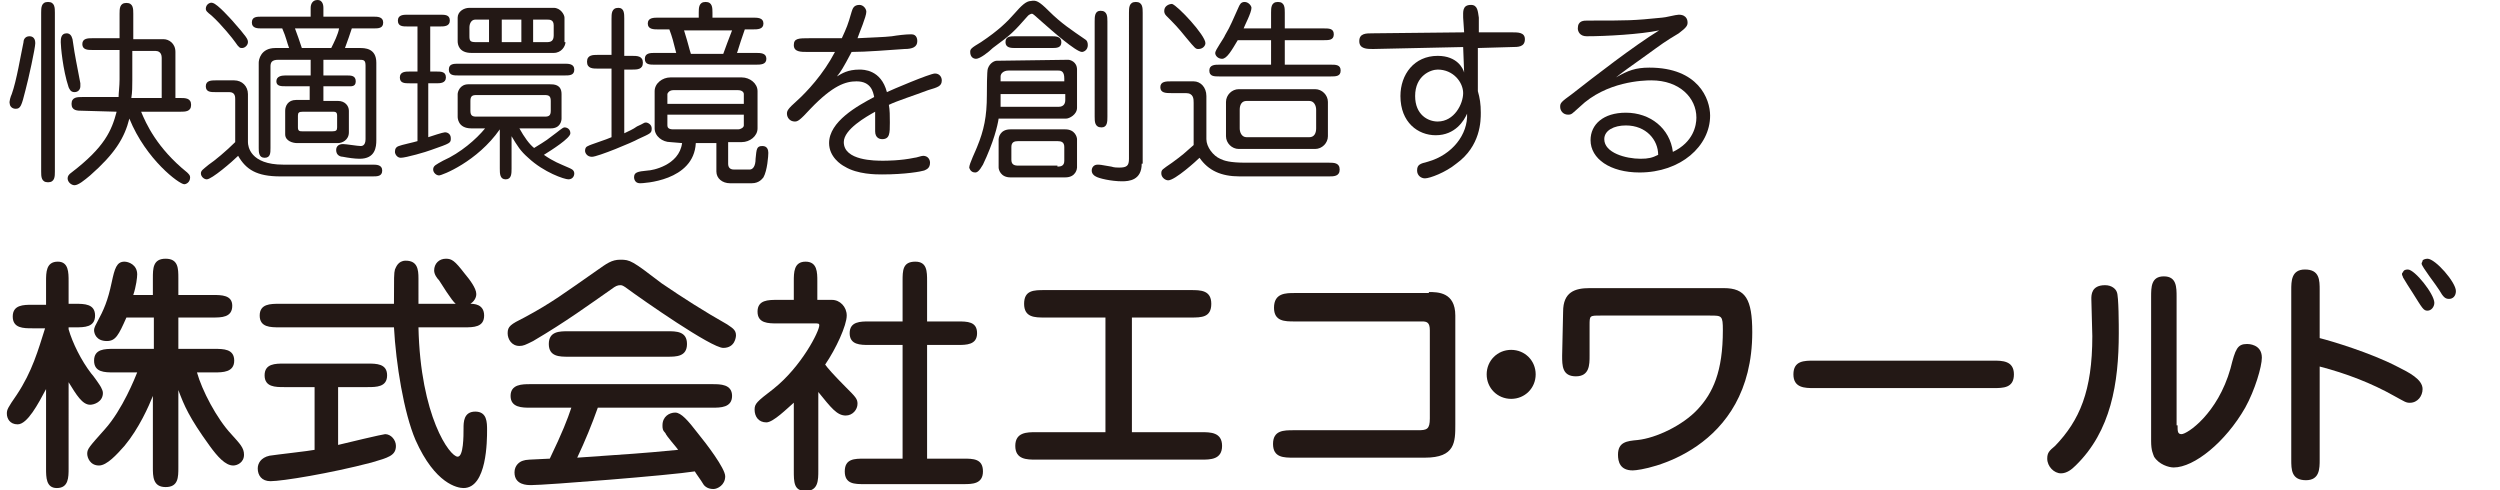 <?xml version="1.0" encoding="utf-8"?>
<!-- Generator: Adobe Illustrator 24.3.0, SVG Export Plug-In . SVG Version: 6.00 Build 0)  -->
<svg version="1.1" xmlns="http://www.w3.org/2000/svg" xmlns:xlink="http://www.w3.org/1999/xlink" x="0px" y="0px"
	 viewBox="0 0 255.1 50" style="enable-background:new 0 0 255.1 50;" xml:space="preserve">
<style type="text/css">
	.st0{fill:#231815;}
</style>
<g id="レイヤー_1">
	<g>
		<path class="st0" d="M7,47.8c0,0.9,0,2-1.2,2c-1.1,0-1.1-1.1-1.1-2v-8.1c-0.8,1.5-1.9,3.6-2.9,3.6c-0.8,0-1.1-0.6-1.1-1.1
			c0-0.4,0.1-0.6,1-1.9c1.6-2.4,2.2-4.6,2.9-6.8H3.3c-0.9,0-2,0-2-1.2s1.1-1.2,2-1.2h1.4v-2.4c0-0.9,0-2,1.2-2c1.1,0,1.1,1.1,1.1,2
			V31h0.7c0.9,0,2,0,2,1.2s-1.1,1.2-2,1.2H7v0.2c0.4,1.4,1.3,3.2,2.3,4.5c0.2,0.2,0.9,1.2,1,1.4s0.2,0.4,0.2,0.6
			c0,0.9-0.9,1.2-1.3,1.2c-0.8,0-1.4-1-2.2-2.3V47.8z M15.6,40.4c-0.4,1-1.4,3.3-2.9,5.1c-0.8,0.9-1.8,2-2.6,2
			c-0.9,0-1.2-0.8-1.2-1.2c0-0.5,0.2-0.7,1.8-2.5c1.8-2,3.1-5.3,3.3-5.8h-2.4c-0.9,0-2,0-2-1.2s1.1-1.2,2-1.2h4.1v-3.2h-2.8
			c-0.8,1.8-1.1,2.4-2,2.4c-1.1,0-1.3-0.8-1.3-1.1s0.2-0.6,0.3-0.8c0.7-1.3,1.1-2.2,1.5-4.1c0.3-1.4,0.5-2.1,1.3-2.1
			c0.4,0,1.3,0.3,1.3,1.3c0,0.3-0.1,1.2-0.4,2.1h2v-1.7c0-1,0-2,1.3-2s1.3,1,1.3,2v1.7h3.5c0.9,0,2,0,2,1.1c0,1.2-1.1,1.2-2,1.2
			h-3.5v3.2h3.7c0.9,0,2,0,2,1.2s-1.2,1.2-2,1.2h-1.8c0.5,1.8,2,4.7,3.5,6.3c0.9,1,1.3,1.4,1.3,2.1c0,0.8-0.7,1.1-1.1,1.1
			c-0.8,0-1.6-0.9-2.4-2c-2.1-2.9-2.6-4.1-3.2-5.7v7.9c0,1,0,2-1.3,2s-1.3-1.1-1.3-2C15.6,47.7,15.6,40.4,15.6,40.4z"/>
		<path class="st0" d="M34.5,45.4c0.8-0.2,4.6-1.1,4.8-1.1c0.6,0,1.1,0.6,1.1,1.2c0,1-0.8,1.2-2.5,1.7c-4.2,1.1-9.1,1.9-10.3,1.9
			c-0.9,0-1.3-0.6-1.3-1.3c0-0.5,0.3-1.1,1.2-1.3c0.6-0.1,4.2-0.5,4.6-0.6v-6.4H29c-0.9,0-2,0-2-1.2s1.1-1.2,2-1.2h8.5
			c0.9,0,2,0,2,1.2s-1.1,1.2-2,1.2h-3C34.5,39.5,34.5,45.4,34.5,45.4z M42.7,33.4c0.2,9.1,3.2,13.2,4,13.2c0.6,0,0.6-2.1,0.6-2.9
			c0-0.6,0-1.7,1.2-1.7s1.2,1.1,1.2,1.9c0,1,0,5.9-2.4,5.9c-0.6,0-2.9-0.4-4.9-4.9c-1.2-2.8-2-7.8-2.2-11.5H28.5c-0.9,0-2,0-2-1.2
			s1.1-1.2,2-1.2h11.7c0-2.8,0-3.1,0.1-3.5c0.1-0.2,0.3-0.9,1.1-0.9c1.2,0,1.3,0.9,1.3,1.8V31h3.8c-0.4-0.3-1.5-2.1-1.7-2.4
			c-0.2-0.2-0.5-0.6-0.5-1c0-0.7,0.5-1.2,1.2-1.2c0.6,0,0.9,0.2,1.9,1.5c0.5,0.6,1.2,1.5,1.2,2.1c0,0.1,0,0.6-0.6,1
			c0.3,0,1.4,0,1.4,1.2s-1.1,1.2-2,1.2H42.7z"/>
		<path class="st0" d="M67.5,28.9c2.2,1.5,4.4,2.9,6.7,4.2c0.4,0.3,0.9,0.5,0.9,1.1c0,0.2-0.1,1.3-1.3,1.3c-1.2,0-8.1-4.8-10-6.2
			c-0.3-0.2-0.4-0.2-0.5-0.2c-0.3,0-0.5,0.1-0.9,0.4c-2.3,1.6-4.6,3.3-8,5.3c-0.8,0.4-1,0.5-1.4,0.5c-0.8,0-1.2-0.7-1.2-1.3
			c0-0.7,0.3-0.9,1.7-1.6c2.8-1.5,4.1-2.5,7.4-4.8c1-0.7,1.5-1.1,2.4-1.1C64.3,26.5,64.5,26.6,67.5,28.9z M54.1,41.6
			c-0.8,0-2,0-2-1.2s1.2-1.2,2-1.2h18.6c0.8,0,2,0,2,1.2s-1.2,1.2-2,1.2H61c-0.6,1.7-1.3,3.4-2.1,5.1c5.6-0.4,6.2-0.4,10.3-0.8
			c-0.2-0.3-1.2-1.4-1.3-1.7c-0.3-0.3-0.3-0.5-0.3-0.8c0-0.9,0.7-1.3,1.3-1.3c0.6,0,1.3,0.8,2.3,2.1c0.9,1.1,2.8,3.6,2.8,4.4
			c0,0.9-0.8,1.3-1.2,1.3c-0.7,0-1-0.4-1.1-0.6c-0.1-0.2-0.7-1-0.8-1.2c-2.5,0.4-15.2,1.4-16.7,1.4c-0.4,0-1.7,0-1.7-1.3
			c0-0.7,0.5-1.1,0.9-1.2c0.3-0.1,0.5-0.1,2.7-0.2c1.3-2.7,1.8-4,2.2-5.2H54.1z M68.1,33.8c0.9,0,2,0,2,1.3s-1.1,1.3-2,1.3H58
			c-0.9,0-2,0-2-1.3s1.1-1.3,2-1.3H68.1z"/>
		<path class="st0" d="M81.1,41c-0.8,0.7-2.2,2.1-2.9,2.1c-0.8,0-1.2-0.6-1.2-1.3c0-0.6,0.2-0.8,1.9-2.1c2.9-2.3,4.7-5.9,4.7-6.5
			c0-0.2-0.1-0.2-0.5-0.2h-3.8c-0.9,0-2,0-2-1.2s1.1-1.2,2-1.2H81v-1.9c0-0.9,0-2,1.2-2s1.2,1.1,1.2,2v1.9h1.5
			c0.8,0,1.5,0.7,1.5,1.6c0,1-1.1,3.4-2.2,5c0.2,0.3,0.9,1.1,2.1,2.3c1,1,1.2,1.2,1.2,1.7c0,0.6-0.5,1.2-1.2,1.2
			c-0.9,0-1.5-0.8-2.8-2.4v8c0,1,0,2.1-1.3,2.1C81,50.1,81,49.2,81,48v-7H81.1z M92.1,46.8V35.2h-3.4c-0.9,0-2,0-2-1.2
			s1.1-1.2,2-1.2h3.4v-4.1c0-1.1,0-2,1.3-2c1.2,0,1.2,1,1.2,2v4.1h3.1c1,0,2,0,2,1.2s-1.1,1.2-2,1.2h-3.1v11.6h3.7c1,0,2,0,2,1.3
			s-1.1,1.3-2,1.3H88.2c-1,0-2,0-2-1.3s1-1.3,2-1.3C88.2,46.8,92.1,46.8,92.1,46.8z"/>
		<path class="st0" d="M115.5,44.1h7.1c0.9,0,2.1,0,2.1,1.4s-1.2,1.4-2.1,1.4h-16.9c-0.9,0-2.1,0-2.1-1.4s1.2-1.4,2.1-1.4h7.1V32.4
			h-6.2c-1,0-2.1,0-2.1-1.4s1-1.4,2.1-1.4h14.9c1,0,2.1,0,2.1,1.4s-1,1.4-2.1,1.4h-6L115.5,44.1L115.5,44.1z"/>
		<path class="st0" d="M145.8,29.8c0.9,0,2.7,0,2.7,2.4v11.1c0,1.8,0,3.4-3.1,3.4H132c-1,0-2.1,0-2.1-1.4s1.1-1.4,2.1-1.4h12.7
			c0.9,0,1.2-0.1,1.2-1.2v-9c0-0.8-0.3-0.9-0.8-0.9h-13c-1,0-2.1,0-2.1-1.4c0-1.5,1.2-1.5,2.1-1.5h13.7V29.8z"/>
		<path class="st0" d="M156.7,38.2c0,1.4-1.1,2.5-2.5,2.5s-2.5-1.1-2.5-2.5s1.1-2.5,2.5-2.5S156.7,36.8,156.7,38.2z"/>
		<path class="st0" d="M159.5,31.8c0-2,1.2-2.4,2.7-2.4h13.7c2.2,0,2.9,1.1,2.9,4.5c0,12.1-10.9,14.1-12.2,14.1s-1.5-0.9-1.5-1.6
			c0-1.3,0.9-1.4,2-1.5c1.9-0.2,4.6-1.5,6.1-3.1c1.6-1.7,2.6-3.9,2.6-8.1c0-1.5-0.1-1.5-1.3-1.5h-11.2c-1.1,0-1.1,0-1.1,1v3.1
			c0,0.9,0,2.1-1.4,2.1s-1.4-1.1-1.4-2.1L159.5,31.8L159.5,31.8z"/>
		<path class="st0" d="M185.1,39.6c-0.9,0-2.1,0-2.1-1.4s1.1-1.4,2.1-1.4h18.3c0.9,0,2.1,0,2.1,1.4s-1.1,1.4-2.1,1.4H185.1z"/>
		<path class="st0" d="M211.8,47.5c-0.4,0.4-0.9,0.8-1.5,0.8c-0.7,0-1.4-0.7-1.4-1.5c0-0.6,0.2-0.8,0.8-1.3
			c2.5-2.6,3.8-5.6,3.8-11.2c0-0.6-0.1-3.2-0.1-3.8c0-0.4,0-1.4,1.4-1.4c0.7,0,1.1,0.4,1.2,0.7c0.2,0.4,0.2,3.5,0.2,4.2
			C216.2,39.1,215.4,44,211.8,47.5z M222.2,43.4c0,0.6,0,0.9,0.4,0.9c0.6,0,3.7-2.1,5-6.7c0.5-2,0.7-2.5,1.7-2.5
			c0.1,0,1.5,0,1.5,1.4c0,0.9-0.7,3.3-1.7,5.1c-2,3.5-5.2,6.1-7.3,6.1c-0.5,0-1.5-0.3-2-1.1c-0.1-0.3-0.3-0.6-0.3-1.6V30.3
			c0-1,0-2.1,1.3-2.1s1.3,1.1,1.3,2.1v13.1H222.2z"/>
		<path class="st0" d="M236.7,46.9c0,0.9,0,2.1-1.4,2.1c-1.5,0-1.5-1.1-1.5-2.1V29.6c0-0.9,0-2.1,1.4-2.1c1.5,0,1.5,1.1,1.5,2.1v4.9
			c1.2,0.3,5.2,1.5,7.9,2.9c1.2,0.6,2.6,1.3,2.6,2.3c0,0.7-0.5,1.4-1.3,1.4c-0.4,0-0.5-0.1-1.6-0.7c-2.3-1.3-4.9-2.3-7.6-3V46.9z
			 M245.7,27.5c0.7,0,2.7,2.5,2.7,3.4c0,0.4-0.3,0.8-0.7,0.8c-0.4,0-0.5-0.2-1.5-1.8c-0.2-0.3-0.9-1.4-1-1.6c0-0.1-0.1-0.2-0.1-0.3
			c0-0.1,0-0.2,0.1-0.2C245.2,27.7,245.3,27.5,245.7,27.5z M247.7,26.4c0.8,0,2.9,2.4,2.9,3.3c0,0.5-0.3,0.8-0.7,0.8
			c-0.4,0-0.6-0.2-1-0.9c-0.3-0.5-1.8-2.4-1.8-2.7c0-0.1,0.1-0.2,0.1-0.3S247.5,26.4,247.7,26.4z"/>
	</g>
	<g>
		<path class="st0" d="M1.2,9.6c0.5-1.4,0.9-3.9,1.2-5.3C2.4,4,2.6,3.7,3,3.7c0.1,0,0.6,0,0.6,0.7c0,0.5-0.7,3.7-1,4.8
			c-0.4,1.6-0.5,1.9-1,1.9c-0.4,0-0.6-0.3-0.6-0.5C0.9,10.4,1.1,9.8,1.2,9.6z M5.6,17.5c0,0.5,0,1.1-0.7,1.1S4.2,18,4.2,17.5V1.3
			c0-0.5,0-1.1,0.7-1.1s0.7,0.6,0.7,1.1V17.5z M6.8,3.4c0.3,0,0.5,0.2,0.6,0.6c0.3,2.1,0.4,2.3,0.8,4.5c0,0.1,0,0.2,0,0.3
			c0,0.3-0.2,0.6-0.6,0.6C7.2,9.4,7.1,9.1,7,8.9C6.4,7.1,6.2,4.7,6.2,4.3C6.2,4,6.2,3.4,6.8,3.4z M8.4,11.3c-0.5,0-1.1,0-1.1-0.7
			s0.6-0.7,1.1-0.7h3.7c0-0.4,0.1-1.1,0.1-1.8v-3H9.4c-0.4,0-1,0-1-0.6s0.6-0.6,1-0.6h2.8V1.4c0-0.5,0-1.1,0.7-1.1s0.7,0.6,0.7,1.1
			V4h3.1c0.5,0,1.2,0.4,1.2,1.3V10h0.5c0.5,0,1.1,0,1.1,0.7s-0.6,0.7-1.1,0.7h-4c0.5,1.2,1.6,3.7,4.7,6.2c0.2,0.2,0.3,0.3,0.3,0.5
			c0,0.5-0.4,0.7-0.6,0.7c-0.5,0-3.9-2.5-5.6-6.7c-0.5,2-1.5,3.6-4,5.8c-0.6,0.5-1.2,1-1.6,1c-0.3,0-0.7-0.3-0.7-0.7
			c0-0.2,0.1-0.4,0.4-0.6c3.4-2.6,4.1-4.3,4.6-6.2L8.4,11.3L8.4,11.3z M16.5,10V5.9c0-0.6-0.4-0.7-0.6-0.7h-2.4v3
			c0,0.6,0,1.2-0.1,1.8C13.4,10,16.5,10,16.5,10z"/>
		<path class="st0" d="M24,14.5v-4.4c0-0.2,0-0.7-0.6-0.7H22c-0.5,0-1,0-1-0.6s0.6-0.6,1-0.6h1.9c0.8,0,1.4,0.6,1.4,1.4v4.9
			c0,0.4,0.2,2.3,3.6,2.3H38c0.4,0,1,0,1,0.6S38.5,18,38,18h-9.4c-2.4,0-3.5-0.7-4.3-2.1c-0.6,0.6-2.7,2.4-3.2,2.4
			c-0.3,0-0.6-0.3-0.6-0.6c0-0.3,0.2-0.4,0.8-0.9C21.9,16.4,23.1,15.4,24,14.5L24,14.5L24,14.5z M23.7,2.1c1.5,1.7,1.6,1.9,1.6,2.2
			S25,4.9,24.7,4.9c-0.2,0-0.3,0-0.7-0.6c-0.2-0.3-1.4-1.8-2.4-2.7C21.1,1.2,21,1.1,21,0.9c0-0.5,0.5-0.7,0.7-0.6
			C22.2,0.4,23.6,2,23.7,2.1z M31.7,7.7V6.1h-3.3c-0.7,0-0.8,0.3-0.8,0.7v8.3c0,0.5,0,1-0.6,1s-0.6-0.6-0.6-1V6.4
			c0-0.3,0.2-1.5,1.7-1.5h1.4c-0.2-0.5-0.3-1.1-0.7-2h-2.1c-0.4,0-1,0-1-0.6s0.5-0.6,1-0.6h5V0.8c0-0.4,0.2-0.8,0.7-0.8
			C33,0,33,0.7,33,0.8v0.9h5.1c0.4,0,1,0,1,0.6s-0.5,0.6-1,0.6h-2.2c-0.2,0.6-0.4,1.2-0.7,2h1.5c0.5,0,1.7,0,1.7,1.5v7.9
			c0,0.7-0.1,1.9-1.7,1.9c-0.5,0-1.2-0.1-1.7-0.2c-0.2,0-0.7-0.1-0.7-0.7c0-0.2,0.1-0.6,0.7-0.6c0.3,0,1.5,0.2,1.8,0.2
			c0.1,0,0.5,0,0.5-0.7V6.7c0-0.6-0.2-0.6-0.7-0.6H33v1.6h2.4c0.4,0,0.9,0,0.9,0.6s-0.5,0.5-0.9,0.5H33v1.5h1.5c0.7,0,1.1,0.5,1.1,1
			v2.2c0,0.8-0.7,1.1-1.1,1.1h-4.2c-0.4,0-1.2-0.2-1.2-0.9v-2.4c0-0.5,0.3-1.1,1.1-1.1h1.4V8.8h-2.5c-0.4,0-0.9,0-0.9-0.5
			s0.5-0.6,0.9-0.6C29.1,7.7,31.7,7.7,31.7,7.7z M30.1,2.9c0.2,0.5,0.5,1.4,0.7,2h3c0.3-0.6,0.7-1.4,0.8-2H30.1z M30.9,11.4
			c-0.4,0-0.5,0.1-0.5,0.4V13c0,0.4,0.2,0.4,0.5,0.4h3c0.4,0,0.5-0.1,0.5-0.4v-1.2c0-0.4-0.2-0.4-0.5-0.4
			C33.9,11.4,30.9,11.4,30.9,11.4z"/>
		<path class="st0" d="M43.7,7.3h0.8c0.5,0,1,0,1,0.6s-0.6,0.6-1,0.6h-0.8V14c0.3-0.1,1.5-0.5,1.7-0.5c0.3,0,0.6,0.2,0.6,0.6
			c0,0.5,0,0.5-2,1.2c-0.5,0.2-2.6,0.8-3.1,0.8c-0.4,0-0.6-0.4-0.6-0.6c0-0.3,0.1-0.5,0.4-0.6c0.2-0.1,1.6-0.4,1.9-0.5V8.5h-0.8
			c-0.5,0-1,0-1-0.6s0.6-0.6,1-0.6h0.8V2.7h-1c-0.5,0-1,0-1-0.6s0.6-0.6,1-0.6h3.3c0.5,0,1,0,1,0.6s-0.6,0.6-1,0.6h-1v4.6H43.7z
			 M52.2,17.2c0,0.5,0,1.1-0.6,1.1S51,17.7,51,17.2v-4c-2.3,3.3-5.9,4.7-6.2,4.7c-0.3,0-0.6-0.3-0.6-0.6c0-0.4,0.3-0.5,1-0.9
			c1.8-0.8,3.4-2.2,4.3-3.3h-1.4c-1.4,0-1.4-1.1-1.4-1.2V9.6c0-0.2,0.2-1,1.1-1h8.3c0.4,0,1.2,0,1.2,1v2.5c0,0.2-0.1,1-1.1,1H53
			c0.5,0.9,1,1.6,1.5,2c0.3-0.2,1.2-0.7,1.8-1.2c0.7-0.5,1.1-0.9,1.3-0.9c0.3,0,0.6,0.2,0.6,0.6c0,0.5-1.9,1.7-2.7,2.2
			c1,0.7,1.6,0.9,2.5,1.3c0.2,0.1,0.6,0.2,0.6,0.6c0,0.3-0.2,0.6-0.6,0.6s-2.5-0.7-4.1-2.2c-0.8-0.7-1.1-1.2-1.7-2.2L52.2,17.2
			L52.2,17.2z M46.8,7.7c-0.5,0-1,0-1-0.6s0.5-0.6,1-0.6h10.8c0.4,0,1,0,1,0.6s-0.5,0.6-1,0.6H46.8z M57.7,4.3
			c0,0.4-0.4,1.1-1.2,1.1h-8.4c-1.3,0-1.4-0.9-1.4-1.2V1.8c0-0.6,0.6-1,1.2-1h8.6c0.7,0,1.1,0.7,1.1,1v2.5H57.7z M49.9,2h-1.4
			c-0.4,0-0.6,0.4-0.6,0.8v0.9c0,0.5,0.1,0.6,0.7,0.6h1.3V2z M48.6,9.7c-0.4,0-0.6,0.1-0.6,0.6v1c0,0.5,0.2,0.6,0.6,0.6h7
			c0.4,0,0.6-0.1,0.6-0.6v-1c0-0.5-0.2-0.6-0.6-0.6H48.6z M51.2,4.3h2V2h-2V4.3z M54.4,4.3h1.4c0.4,0,0.7-0.1,0.7-0.7v-1
			C56.5,2,56.1,2,55.8,2h-1.4V4.3z"/>
		<path class="st0" d="M63.7,13.6c0.4-0.2,0.9-0.4,1.3-0.7c0.7-0.3,0.7-0.4,0.9-0.4c0.2,0,0.6,0.2,0.6,0.6c0,0.5-0.1,0.5-1.4,1.1
			C64.6,14.5,61,16,60.4,16c-0.5,0-0.7-0.4-0.7-0.6c0-0.1,0-0.4,0.3-0.5c0.1-0.1,2-0.7,2.4-0.9V7H61c-0.5,0-1.1,0-1.1-0.7
			s0.6-0.7,1.1-0.7h1.4V1.9c0-0.5,0-1.1,0.7-1.1c0.6,0,0.6,0.6,0.6,1.1v3.8h0.8c0.5,0,1.1,0,1.1,0.7S65,7.1,64.5,7.1h-0.8V13.6z
			 M68.4,14.5c-0.8,0-1.6-0.6-1.6-1.4V9.3c0-0.8,0.8-1.4,1.6-1.4h7.3c0.8,0,1.6,0.6,1.6,1.4v3.8c0,0.8-0.8,1.4-1.6,1.4h-1.4v2.2
			c0,0.4,0.2,0.6,0.6,0.6h1.6c0.3,0,0.6-0.3,0.6-1.1c0.1-1,0.1-1.3,0.7-1.3c0.5,0,0.6,0.4,0.6,0.7s-0.1,1.8-0.5,2.5
			c-0.1,0.1-0.4,0.6-1.2,0.6h-2.2c-0.8,0-1.4-0.5-1.4-1.2v-2.9H71c-0.2,3.9-5.4,4.1-5.7,4.1c-0.6,0-0.6-0.6-0.6-0.6
			c0-0.5,0.3-0.6,1.4-0.7c0.4,0,3.2-0.5,3.5-2.8L68.4,14.5L68.4,14.5z M71.3,1.8V1.3c0-0.5,0-1.1,0.7-1.1s0.7,0.6,0.7,1.1v0.5h4.1
			c0.5,0,1.1,0,1.1,0.6S77.3,3,76.8,3H76c-0.7,2-0.7,2.2-0.8,2.4h1.9c0.5,0,1.1,0,1.1,0.6s-0.6,0.6-1.1,0.6H66.8c-0.5,0-1,0-1-0.6
			s0.6-0.6,1-0.6H69c-0.3-1.2-0.4-1.6-0.7-2.4h-1.1c-0.5,0-1.1,0-1.1-0.6s0.6-0.6,1.1-0.6C67.2,1.8,71.3,1.8,71.3,1.8z M75.9,10.6
			v-1c0-0.2-0.2-0.4-0.6-0.4h-6.6c-0.4,0-0.6,0.3-0.6,0.4v1H75.9z M68.1,11.7v1.1c0,0.2,0.1,0.4,0.6,0.4h6.6c0.3,0,0.6-0.2,0.6-0.4
			v-1.1H68.1z M69.8,3.1c0.5,1.6,0.5,1.8,0.7,2.4h3.3c0.3-0.8,0.5-1.4,0.9-2.4H69.8z"/>
		<path class="st0" d="M85.4,7.8c0.5-0.3,1.1-0.7,2.3-0.7c0.4,0,2.2,0,2.8,2.3c0.4-0.2,4.4-1.9,4.9-1.9s0.7,0.4,0.7,0.7
			c0,0.6-0.4,0.7-1.4,1c-1.3,0.5-3.2,1.1-4,1.5c0.1,0.5,0.1,1.2,0.1,1.8c0,1.1,0,1.7-0.8,1.7c-0.2,0-0.7-0.1-0.7-0.8v-2
			c-0.9,0.5-3.2,1.8-3.2,3.1c0,1.9,3.2,1.9,4,1.9c0.3,0,1.8,0,3.2-0.3c0.2,0,0.7-0.2,0.9-0.2c0.5,0,0.7,0.4,0.7,0.7
			c0,0.6-0.4,0.7-0.6,0.8c-0.3,0.1-1.9,0.4-4.3,0.4c-0.6,0-2.5,0-3.8-0.8c-0.4-0.2-1.6-1-1.6-2.4c0-2.2,2.9-3.8,4.6-4.7
			c-0.1-0.5-0.3-1.6-1.8-1.6c-1.1,0-2.4,0.4-4.7,2.8c-1.1,1.2-1.3,1.3-1.6,1.3c-0.5,0-0.8-0.4-0.8-0.8c0-0.3,0.1-0.5,1-1.3
			c1-0.9,2.7-2.7,3.9-5c-1.1,0-1.6,0-2.8,0c-0.7,0-1.4,0-1.4-0.7s0.5-0.7,1.6-0.7c0.5,0,2.8,0,3.3,0c0.5-1.1,0.6-1.3,1-2.7
			c0.1-0.3,0.2-0.7,0.8-0.7c0.4,0,0.7,0.4,0.7,0.7c0,0.5-0.7,2.1-0.9,2.7c1.8-0.1,2.6-0.1,3.5-0.2c0.6-0.1,1.4-0.2,2-0.2
			s0.6,0.6,0.6,0.7c0,0.6-0.5,0.8-1.3,0.8c-1.5,0.1-3.9,0.3-5.4,0.3C86,7,85.8,7.3,85.4,7.8z"/>
		<path class="st0" d="M109,6.1c0.2,0,0.9,0.2,0.9,1V11c0,0.7-0.8,1.1-1.1,1.1h-6.9c-0.1,0.7-0.5,2.4-1.6,4.7
			c-0.4,0.7-0.6,0.8-0.8,0.8c-0.5,0-0.6-0.5-0.6-0.5c0-0.4,0.7-1.8,0.8-2.1c0.7-1.7,1-3.1,1-5.3c0-0.4,0-2.5,0.1-2.7
			c0.2-0.6,0.7-0.8,0.9-0.8L109,6.1L109,6.1z M107,1.1c1.3,1.3,2.4,2,3.7,2.9c0.2,0.1,0.3,0.3,0.3,0.6c0,0.5-0.4,0.7-0.6,0.7
			c-0.6,0-3.1-2.2-4-3s-1-0.9-1.1-0.9s-0.3,0.1-0.4,0.2c-1.5,1.7-1.7,1.9-3.6,3.3C100.9,5.3,100,6,99.6,6C99.3,6,99,5.8,99,5.3
			c0-0.3,0.1-0.4,1.1-1c1.8-1.2,2.7-2.1,3.4-2.9s1.2-1.3,1.7-1.3C105.7,0,106,0.1,107,1.1z M103.1,18.1c-1,0-1.2-0.8-1.2-1v-2.9
			c0-0.1,0.1-1,1.2-1h5.6c1,0,1.2,0.8,1.2,1v2.9c0,0.1-0.1,1-1.2,1H103.1z M108.6,8.4V8c0-0.7-0.3-0.8-0.6-0.8h-5.1
			c-0.5,0-0.8,0.3-0.8,0.6v0.5h6.5V8.4z M102.1,9.6v1.3h5.9c0.6,0,0.7-0.4,0.7-0.7V9.6H102.1z M103.6,4.9c-0.4,0-1,0-1-0.6
			s0.5-0.6,1-0.6h3.7c0.4,0,1,0,1,0.6s-0.5,0.6-1,0.6H103.6z M107.9,17c0.4,0,0.7-0.1,0.7-0.6V15c0-0.5-0.3-0.6-0.7-0.6h-4
			c-0.4,0-0.7,0.1-0.7,0.6v1.3c0,0.5,0.3,0.6,0.7,0.6h4V17z M116.5,16.7c0,1.7-1.3,1.8-2,1.8c-1.1,0-2.4-0.3-2.7-0.5
			c-0.2-0.1-0.4-0.3-0.4-0.6c0-0.3,0.2-0.6,0.6-0.6c0.2,0,0.3,0,1.4,0.2c0.3,0.1,0.6,0.1,0.8,0.1c0.8,0,1-0.2,1-0.9V1.3
			c0-0.5,0-1.1,0.7-1.1s0.7,0.6,0.7,1.1v15.4H116.5z M113,11.9c0,0.5,0,1.1-0.6,1.1c-0.7,0-0.7-0.6-0.7-1.1V2.2c0-0.5,0-1.1,0.6-1.1
			c0.7,0,0.7,0.6,0.7,1.1V11.9z"/>
		<path class="st0" d="M121.8,10.5c0-0.4,0-1-0.8-1h-1.5c-0.5,0-1.1,0-1.1-0.6s0.6-0.6,1.1-0.6h2.3c0.7,0,1.3,0.6,1.3,1.5v4.4
			c0,0.8,0.7,1.7,1.4,2c0.4,0.2,1,0.4,2.6,0.4h8.5c0.5,0,1.1,0,1.1,0.7s-0.6,0.7-1.1,0.7h-9.1c-1.9,0-3.2-0.6-4.1-1.9
			c-0.3,0.3-2.5,2.3-3.2,2.3c-0.3,0-0.7-0.3-0.7-0.7c0-0.4,0.1-0.4,1.1-1.1c1.1-0.8,1.3-1,2.2-1.8c0-0.2,0-0.2,0-0.4V10.5z M123,4.4
			c0,0.3-0.3,0.6-0.7,0.6C122,5,122,5,121,3.8c-0.8-1-1.2-1.4-2-2.2c-0.2-0.2-0.2-0.4-0.2-0.5c0-0.5,0.5-0.7,0.8-0.7
			C120.2,0.6,123,3.6,123,4.4z M129.7,2.8V1.3c0-0.5,0-1.1,0.7-1.1s0.7,0.6,0.7,1.1v1.6h4c0.5,0,1,0,1,0.6s-0.5,0.6-1,0.6h-4v2.5
			h4.7c0.5,0,1,0,1,0.6s-0.5,0.6-1,0.6h-11.4c-0.5,0-1,0-1-0.6s0.6-0.6,1-0.6h5.3V4.1h-3.4c-0.6,1-1.1,1.9-1.6,1.9
			c-0.4,0-0.7-0.3-0.7-0.6c0-0.3,0.9-1.5,1-1.8c0.6-1,0.8-1.6,1.4-2.9c0.1-0.2,0.2-0.5,0.6-0.5c0.4,0,0.7,0.4,0.7,0.6
			c0,0.5-0.7,1.8-0.8,2.1h2.8V2.8z M134.2,9.1c0.7,0,1.3,0.6,1.3,1.3v3.5c0,0.7-0.6,1.3-1.3,1.3h-7.8c-0.7,0-1.3-0.6-1.3-1.3v-3.5
			c0-0.7,0.6-1.3,1.3-1.3H134.2z M127.2,10.3c-0.5,0-0.7,0.4-0.7,0.9v1.9c0,0.4,0.2,0.9,0.7,0.9h6.4c0.5,0,0.7-0.4,0.7-0.9v-1.9
			c0-0.4-0.2-0.9-0.7-0.9H127.2z"/>
		<path class="st0" d="M149.3,1.8c0-0.6-0.1-1.3,0.8-1.3c0.7,0,0.7,0.7,0.8,1.3c0,0.3,0,1,0,1.5h3.4c0.6,0,1.3,0,1.3,0.7
			c0,0.8-0.7,0.8-1.3,0.8l-3.5,0.1c0,1.3,0,3.2,0,4.4c0.2,0.7,0.3,1.3,0.3,2.2c0,0.8,0,3.4-2.5,5.2c-1.1,0.9-2.7,1.5-3.2,1.5
			c-0.4,0-0.8-0.3-0.8-0.8c0-0.6,0.3-0.7,1.1-0.9c2.5-0.7,4.1-2.8,4-4.9c-0.3,0.7-1.2,2.2-3.2,2.2c-1.8,0-3.6-1.3-3.6-4
			c0-2.2,1.4-4.1,3.8-4.1c2,0,2.6,1.3,2.7,1.7l-0.1-2.6L140.1,5c-0.6,0-1.4,0-1.4-0.8s0.7-0.8,1.3-0.8l9.4-0.1L149.3,1.8z
			 M144.4,9.8c0,1.9,1.3,2.6,2.3,2.6c1.7,0,2.6-1.8,2.6-2.9s-1-2.4-2.6-2.4C146,7.1,144.4,7.7,144.4,9.8z"/>
		<path class="st0" d="M168.3,6.9c5,0,6.2,3.2,6.2,4.9c0,3.1-3,5.8-7.2,5.8c-3,0-5-1.4-5-3.3c0-1.6,1.3-2.8,3.6-2.8
			c2.5,0,4.5,1.6,4.8,4c2.1-1,2.4-2.7,2.4-3.5c0-2-1.7-3.8-4.6-3.8c-0.8,0-4.6,0.1-7.3,2.7c-0.8,0.7-0.8,0.8-1.2,0.8
			c-0.5,0-0.8-0.4-0.8-0.8c0-0.4,0.1-0.5,1.2-1.3c2.3-1.8,6.3-4.9,8.9-6.5c-1.9,0.4-5.4,0.6-7.4,0.6c-0.7,0-0.9-0.5-0.9-0.8
			c0-0.8,0.6-0.8,1-0.8c4.3,0,4.6,0,7.6-0.3c0.3,0,1.4-0.3,1.7-0.3c0.9,0,0.9,0.7,0.9,0.8c0,0.3-0.1,0.5-0.9,1.1
			c-1.5,0.9-1.6,1-3.4,2.3c-1,0.7-2.8,2-3,2.2C166.1,7.2,166.9,6.9,168.3,6.9z M165.9,12.8c-1.2,0-2.2,0.5-2.2,1.4
			c0,1.4,2.2,2,3.7,2c0.8,0,1.2-0.1,1.8-0.4C169.2,14.3,168,12.8,165.9,12.8z"/>
	</g>
</g>
<g id="レイヤー_2">
</g>
</svg>

